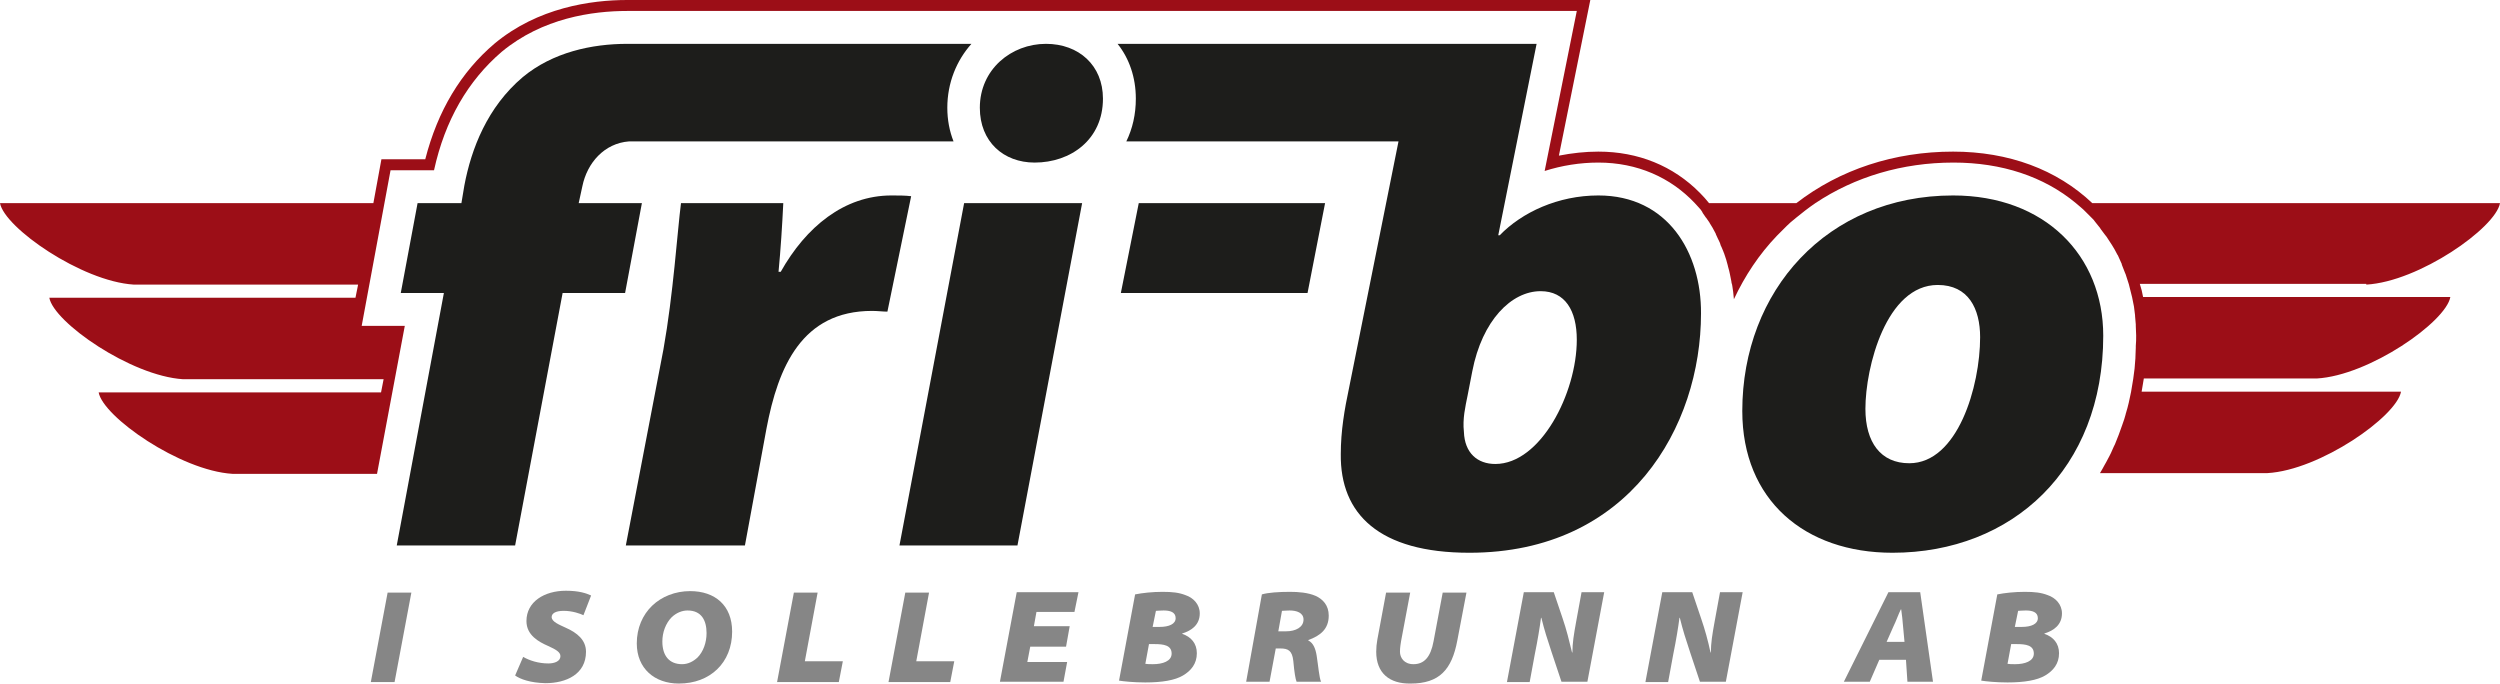 <?xml version="1.0" encoding="utf-8"?>
<!-- Generator: Adobe Illustrator 22.0.1, SVG Export Plug-In . SVG Version: 6.00 Build 0)  -->
<svg version="1.0" id="Layer_1" xmlns="http://www.w3.org/2000/svg" xmlns:xlink="http://www.w3.org/1999/xlink" x="0px" y="0px"
	 viewBox="0 0 684.3 187.1" style="enable-background:new 0 0 684.3 187.1;" xml:space="preserve">
<style type="text/css">
	.st0{fill:#9C0E17;}
	.st1{fill:#1D1D1B;}
	.st2{fill:#868686;}
</style>
<path class="st0" d="M647.7,77.9c14.4-0.8,35.4-15.5,36.6-22.3H572.7c-9.7-9.2-22.9-14.1-38.1-14.1c-16.1,0-31,4.9-42.9,14.1h-23.9
	c-0.8-1-1.6-1.9-2.5-2.8c-7.3-7.4-16.9-11.3-27.8-11.3c-3.6,0-7.2,0.4-10.8,1.1L435.3,0H171.7c-10,0-24.5,2.1-36.3,11.9
	c-9.2,7.8-15.6,18.4-19,31.7h-12l-2.2,12H0C1.2,62.3,22.3,77,36.6,77.9H98l0,0.1l-0.7,3.5H13.5c1.2,6.7,22.3,21.4,36.6,22.3H105
	l-0.7,3.6H27c1.2,6.7,22.3,21.4,36.6,22.3h39.6l7.6-40.5H99l7.9-42.6h11.9c3-13.7,9.3-24.5,18.5-32.4C148.5,4.9,162.2,3,171.7,3
	h259.9l-8.8,43.8c4.7-1.5,9.7-2.3,14.7-2.3c10.7,0,19.8,4.1,26.4,11.1l0,0c0.4,0.4,0.7,0.8,1.1,1.2c0,0,0,0,0,0
	c0.4,0.4,0.7,0.8,1,1.3c0,0,0,0,0,0.1c0.3,0.4,0.6,0.9,0.9,1.3c0,0,0,0.1,0.1,0.1c0.3,0.4,0.6,0.9,0.9,1.3c0,0.1,0.1,0.1,0.1,0.2
	c0.3,0.4,0.5,0.9,0.8,1.3c0,0.1,0.1,0.1,0.1,0.2c0.2,0.4,0.5,0.9,0.7,1.3c0,0.1,0.1,0.2,0.1,0.3c0.2,0.4,0.4,0.9,0.6,1.3
	c0.1,0.1,0.1,0.2,0.2,0.4c0.2,0.4,0.4,0.8,0.5,1.3c0.1,0.1,0.1,0.3,0.2,0.4c0.2,0.4,0.3,0.8,0.5,1.2c0.1,0.2,0.1,0.4,0.2,0.5
	c0.1,0.4,0.3,0.8,0.4,1.2c0.1,0.2,0.1,0.4,0.2,0.6c0.1,0.4,0.2,0.8,0.3,1.1c0.1,0.2,0.1,0.5,0.2,0.8c0.1,0.4,0.2,0.7,0.3,1.1
	c0.1,0.3,0.1,0.6,0.2,0.9c0.1,0.3,0.1,0.7,0.2,1c0.1,0.3,0.1,0.7,0.2,1c0,0.3,0.1,0.6,0.2,0.9c0.1,0.4,0.1,0.8,0.2,1.3
	c0,0.2,0.1,0.5,0.1,0.7c0.1,0.7,0.1,1.3,0.2,2c3-6.4,6.9-12.3,11.8-17.4c0.8-0.8,1.6-1.6,2.4-2.4c0.1-0.1,0.2-0.2,0.3-0.3
	c0.7-0.7,1.5-1.4,2.3-2c0,0,0.1-0.1,0.1-0.1c1.7-1.4,3.5-2.8,5.4-4.1c10.8-7.2,23.8-11.1,37.8-11.1c13.2,0,24.7,3.8,33.5,11.1l0,0
	c0.4,0.4,0.9,0.7,1.3,1.1c0.5,0.4,0.9,0.8,1.4,1.3c0.6,0.6,1.3,1.3,1.9,1.9c0.2,0.2,0.4,0.4,0.5,0.6c0.4,0.5,0.8,1,1.2,1.5
	c0.2,0.2,0.4,0.5,0.5,0.7c0.4,0.5,0.8,1.1,1.2,1.6c0.1,0.2,0.3,0.3,0.4,0.5c0.5,0.8,1,1.5,1.5,2.3c0,0,0,0,0,0
	c0.5,0.8,0.9,1.5,1.3,2.3c0.1,0.2,0.2,0.4,0.3,0.5c0.3,0.7,0.6,1.3,0.9,2c0.1,0.2,0.2,0.4,0.2,0.6c0.3,0.8,0.6,1.6,0.9,2.3
	c0,0.1,0.1,0.1,0.1,0.2c0.3,0.9,0.6,1.8,0.9,2.8c0.3,1.2,0.6,2.4,0.9,3.6c0.2,0.8,0.3,1.7,0.5,2.5c0,0,0,0,0,0
	c0.1,0.8,0.2,1.6,0.3,2.4c0,0.1,0,0.1,0,0.2c0.1,0.8,0.1,1.5,0.2,2.3c0,0.1,0,0.3,0,0.4c0,0.9,0.1,1.7,0.1,2.6c0,1,0,2-0.1,2.9
	c0,0.2,0,0.3,0,0.5c0,0.9-0.1,1.7-0.1,2.6c0,0.1,0,0.1,0,0.2c-0.1,1.9-0.3,3.8-0.6,5.7h0c-0.2,1.2-0.4,2.4-0.6,3.6h0
	c-0.4,2-0.8,3.9-1.4,5.8c0,0.1-0.1,0.2-0.1,0.4c-0.2,0.8-0.5,1.7-0.8,2.5c0,0.1-0.1,0.2-0.1,0.3c-0.6,1.8-1.3,3.6-2,5.3
	c-0.1,0.2-0.2,0.4-0.3,0.6c-0.3,0.6-0.5,1.2-0.8,1.8c-0.1,0.3-0.3,0.5-0.4,0.8c-0.3,0.6-0.6,1.1-0.9,1.7c-0.1,0.2-0.3,0.5-0.4,0.7
	c-0.4,0.8-0.9,1.6-1.3,2.3h45.8c14.4-0.8,35.4-15.5,36.6-22.3h-71c0.2-1.2,0.4-2.4,0.6-3.6h47.3c14.4-0.8,35.4-15.5,36.6-22.3h-84.1
	c-0.2-1.2-0.5-2.4-0.9-3.6H647.7z"/>
<g>
	<g>
		<path class="st1" d="M244,53.5c-12.9,0-23.4,8.6-30.3,20.9h-0.6c0.6-6.3,1-12.6,1.3-18.8h-28c-1,7.8-2.1,24.9-4.8,40l-10.3,53.7
			h32.6l5.9-32c3.2-16.9,9.7-32.2,28.9-32.2c1.5,0,3,0.2,4.2,0.2l6.5-31.6C247.7,53.5,246,53.5,244,53.5z"/>
	</g>
	<g>
		<polygon class="st1" points="246.2,149.3 278.5,149.3 296.2,55.6 263.9,55.6 		"/>
	</g>
	<g>
		<polygon class="st1" points="306.8,80.2 357.9,80.2 362.7,55.6 311.7,55.6 		"/>
	</g>
	<g>
		<path class="st1" d="M534.6,53.5c-34.5,0-57.7,26.1-57.7,59c0,24.4,17.1,38.8,41.1,38.8c32.9,0,57.7-23,57.7-59.4
			C575.7,69.9,559.7,53.5,534.6,53.5z M522.6,126.8c-7.8,0-12-5.7-12-14.9c0-11.4,5.7-33.9,19.8-33.9c8.4,0,11.6,6.5,11.6,14.3
			C542,105.7,535.9,126.8,522.6,126.8z"/>
	</g>
	<g>
		<path class="st1" d="M158.4,55.6l1-4.6c1.3-6.4,6-11.8,12.8-12.3h88.8c-1.1-2.8-1.7-5.9-1.7-9.2c0-6.8,2.5-12.9,6.6-17.5h-94.2
			c-9.7,0-20.4,2.3-28.6,9.1c-9.7,8.2-14.1,19.6-16,29.7l-0.8,4.8h-12l-4.6,24.6h11.8l-12.9,69.1H141L154,80.2h17.1l4.6-24.6H158.4z
			"/>
	</g>
	<g>
		<path class="st1" d="M437.5,53.5c-11,0-20.9,4.6-27,10.9h-0.4L420.6,12h-18.5h-13.9h-82.3c3.2,4,5,9.2,5,15
			c0,4.3-0.9,8.2-2.6,11.7h74.5L369.3,106c-1.3,6.1-2.3,12-2.3,18.3c-0.2,16.4,10.5,27,35.2,27c43.8,0,63.4-34.5,63.4-65.5
			C465.7,69.1,456.5,53.5,437.5,53.5z M409.3,127c-4.9,0-8.4-3-8.6-8.8c-0.4-3.6,0.4-6.9,1-9.9l1.3-6.7
			c2.7-13.9,10.7-21.9,18.7-21.9c6.7,0,9.9,5.3,9.9,13.3C431.6,107.6,421.7,127,409.3,127z"/>
	</g>
	<g>
		<path class="st1" d="M286.3,12c-9.5,0-18.1,7-18.1,17.5c0,9.3,6.5,15,15,15c9.9,0,18.7-6.3,18.7-17.5
			C301.9,17.9,295.3,12,286.3,12z"/>
	</g>
</g>
<g>
	<path class="st2" d="M112.6,162.2l-4.6,24.5h-6.5l4.6-24.5H112.6z"/>
	<path class="st2" d="M143.2,179.8c1.7,1,4.2,1.8,6.9,1.8c1.7,0,3.3-0.6,3.3-2c0-1.1-1.2-1.8-3.4-2.8c-2.5-1.1-5.9-2.9-5.9-6.8
		c0-5.3,4.9-8.3,10.8-8.3c3.6,0,5.6,0.7,6.9,1.3l-2.1,5.4c-0.8-0.4-3-1.2-5.4-1.2c-2.4,0-3.3,0.8-3.3,1.7c0,1.3,2.1,2.1,3.8,2.9
		c3.2,1.4,5.6,3.4,5.6,6.6c0,6.2-5.5,8.6-11.1,8.6c-4.2-0.1-6.9-1.1-8.3-2.1L143.2,179.8z"/>
	<path class="st2" d="M200.4,172.9c0,4.2-1.5,7.8-4.1,10.3c-2.6,2.5-6.2,3.9-10.5,3.9c-6.6,0-11.5-4.1-11.5-11
		c0-4.2,1.6-7.8,4.2-10.3c2.6-2.5,6.3-4,10.4-4C195.7,161.8,200.4,165.7,200.4,172.9z M183.9,168.9c-1.7,1.7-2.6,4.2-2.6,6.7
		c0,3.9,1.9,6.2,5.4,6.2c1.6,0,3-0.7,4.2-1.8c1.6-1.6,2.5-4.1,2.5-6.7c0-3.5-1.4-6.2-5.2-6.2C186.6,167.1,185.1,167.8,183.9,168.9z"
		/>
	<path class="st2" d="M217.3,162.2h6.5l-3.5,18.8h10.4l-1.1,5.7h-16.9L217.3,162.2z"/>
	<path class="st2" d="M247.8,162.2h6.5l-3.5,18.8h10.4l-1.1,5.7h-16.9L247.8,162.2z"/>
	<path class="st2" d="M291.8,177h-9.8l-0.8,4.2h10.9l-1,5.4h-17.4l4.6-24.5h16.9l-1.1,5.4h-10.4l-0.7,3.9h9.8L291.8,177z"/>
	<path class="st2" d="M310.7,162.7c2-0.4,4.7-0.7,7.5-0.7c2.7,0,4.5,0.2,6.3,0.9c2.1,0.7,3.9,2.5,3.9,5c0,3.1-2.2,4.7-4.8,5.5v0.1
		c2.4,0.8,4,2.6,4,5.3c0,2.9-1.6,4.8-3.8,6.1c-2.2,1.3-5.7,1.9-10.3,1.9c-3.2,0-6-0.3-7.2-0.5L310.7,162.7z M313.5,181.7
		c0.6,0.1,1.2,0.1,2.1,0.1c2.6,0,5.1-0.8,5.1-2.9c0-2.3-2.2-2.6-4.7-2.6h-1.5L313.5,181.7z M315.5,171.6h1.9c2.6,0,4.4-0.8,4.4-2.4
		c0-1.7-1.6-2.1-3.3-2.1c-1,0-1.7,0.1-2.1,0.1L315.5,171.6z"/>
	<path class="st2" d="M345.4,162.7c1.7-0.5,4.6-0.7,7.7-0.7c2.3,0,4.9,0.2,7,1.1c2,0.9,3.6,2.6,3.6,5.4c0,3.7-2.3,5.5-5.6,6.7l0,0.1
		c1.4,0.7,2,2.3,2.3,4.2c0.4,2.5,0.7,6.1,1.2,7.1h-6.7c-0.3-0.7-0.6-2.4-0.9-5.7c-0.3-2.8-1.4-3.4-3.5-3.4h-1.3l-1.7,9.1h-6.4
		L345.4,162.7z M349.9,172.8h2.2c2.5,0,4.7-1.1,4.7-3.2c0-1.9-1.9-2.5-3.8-2.5c-1,0-1.6,0.1-2.1,0.1L349.9,172.8z"/>
	<path class="st2" d="M386,162.2l-2.5,13.3c-0.1,0.7-0.3,1.7-0.3,2.9c0,1.6,1.1,3.4,3.7,3.4c2.9,0,4.7-1.9,5.5-6.3l2.5-13.3h6.5
		l-2.5,13.1c-1.5,8-4.9,11.8-12.8,11.8c-5.8,0.1-9.4-2.9-9.4-8.7c0-1.1,0.1-2.2,0.3-3.3l2.4-12.9H386z"/>
	<path class="st2" d="M412.5,186.6l4.6-24.5h8.2l2.4,7.1c1.1,3.2,1.8,6.1,2.6,9.4h0.1c0-2.6,0.4-5,1-8.3l1.5-8.2h6.2l-4.6,24.5h-7.1
		l-2.7-8.1c-1.1-3.3-2-6.1-2.8-9.4h-0.1c-0.3,2.4-0.9,6.1-1.7,10l-1.4,7.6H412.5z"/>
	<path class="st2" d="M450.4,186.6l4.6-24.5h8.2l2.4,7.1c1.1,3.2,1.9,6.1,2.6,9.4h0.1c0-2.6,0.4-5,1-8.3l1.5-8.2h6.2l-4.6,24.5h-7.1
		l-2.7-8.1c-1.1-3.3-2-6.1-2.8-9.4h-0.1c-0.3,2.4-0.9,6.1-1.7,10l-1.4,7.6H450.4z"/>
	<path class="st2" d="M514.4,180.6l-2.6,6h-7.1l12.2-24.5h8.7l3.5,24.5h-7l-0.4-6H514.4z M521.3,175.7l-0.4-4.3
		c-0.1-1.4-0.3-3.2-0.5-4.6h-0.1c-0.7,1.4-1.3,3.2-2,4.6l-1.9,4.3H521.3z"/>
	<path class="st2" d="M546.7,162.7c2-0.4,4.7-0.7,7.5-0.7c2.7,0,4.5,0.2,6.3,0.9c2.1,0.7,3.9,2.5,3.9,5c0,3.1-2.2,4.7-4.8,5.5v0.1
		c2.4,0.8,4,2.6,4,5.3c0,2.9-1.6,4.8-3.8,6.1c-2.2,1.3-5.7,1.9-10.3,1.9c-3.2,0-6-0.3-7.2-0.5L546.7,162.7z M549.5,181.7
		c0.6,0.1,1.2,0.1,2.1,0.1c2.6,0,5.1-0.8,5.1-2.9c0-2.3-2.2-2.6-4.7-2.6h-1.5L549.5,181.7z M551.5,171.6h1.9c2.6,0,4.4-0.8,4.4-2.4
		c0-1.7-1.6-2.1-3.3-2.1c-1,0-1.7,0.1-2.1,0.1L551.5,171.6z"/>
</g>
</svg>
